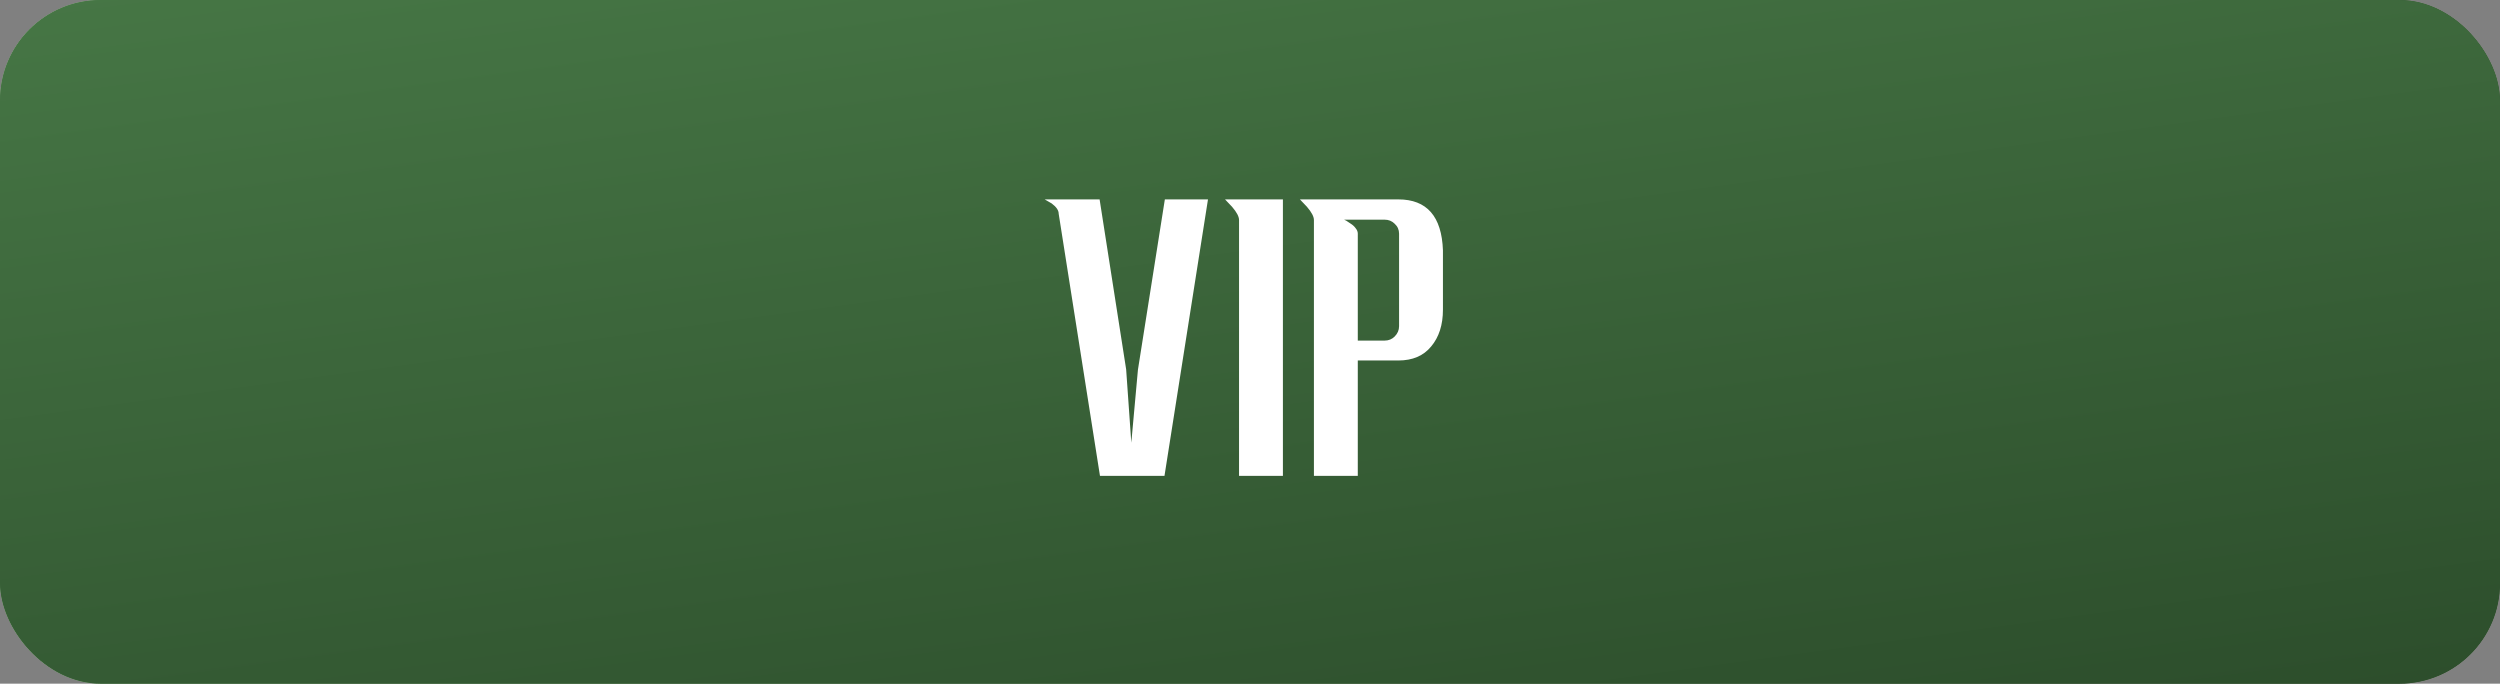 <?xml version="1.0" encoding="UTF-8"?> <svg xmlns="http://www.w3.org/2000/svg" width="373" height="102" viewBox="0 0 373 102" fill="none"><rect x="0" y="0" width="373" height="102" fill="#808080" stroke="none"/><rect width="373" height="102" rx="15" fill="#EEEADF"></rect><rect width="373" height="102" rx="15" fill="url(#paint0_linear_11107_10)"></rect><rect width="373" height="102" rx="15" fill="url(#paint1_linear_11107_10)"></rect><path d="M173.741 71H164.116L157.956 31.895C157.956 31.382 157.607 30.868 156.911 30.355L155.866 29.75H164.061L168.021 55.105L168.791 66.05L169.781 55.16L173.796 29.75H180.231L173.741 71ZM191.41 71H184.865V32.83C184.865 32.317 184.516 31.657 183.82 30.85L182.775 29.75H191.41V71ZM202.582 71H196.037V32.83C196.037 32.317 195.688 31.657 194.992 30.85L193.947 29.75H208.632C212.885 29.75 215.103 32.28 215.287 37.34V46.195C215.287 48.468 214.7 50.302 213.527 51.695C212.39 53.088 210.758 53.785 208.632 53.785H202.582V71ZM206.597 50.815C207.183 50.815 207.678 50.613 208.082 50.21C208.522 49.77 208.742 49.257 208.742 48.67V34.865C208.742 34.278 208.522 33.783 208.082 33.38C207.678 32.977 207.183 32.775 206.597 32.775H200.547L200.877 32.94C201.06 33.05 201.28 33.197 201.537 33.38C201.83 33.563 202.068 33.783 202.252 34.04C202.472 34.297 202.582 34.572 202.582 34.865V50.815H206.597Z" fill="white"></path><defs><linearGradient id="paint0_linear_11107_10" x1="21.37" y1="108.375" x2="365.625" y2="128.183" gradientUnits="userSpaceOnUse"><stop stop-color="#4B7E4A"></stop><stop offset="1" stop-color="#203A1F"></stop></linearGradient><linearGradient id="paint1_linear_11107_10" x1="43.882" y1="-35.5" x2="78.112" y2="215.665" gradientUnits="userSpaceOnUse"><stop stop-color="#4B7E4A"></stop><stop offset="1" stop-color="#203A1F"></stop></linearGradient></defs></svg> 